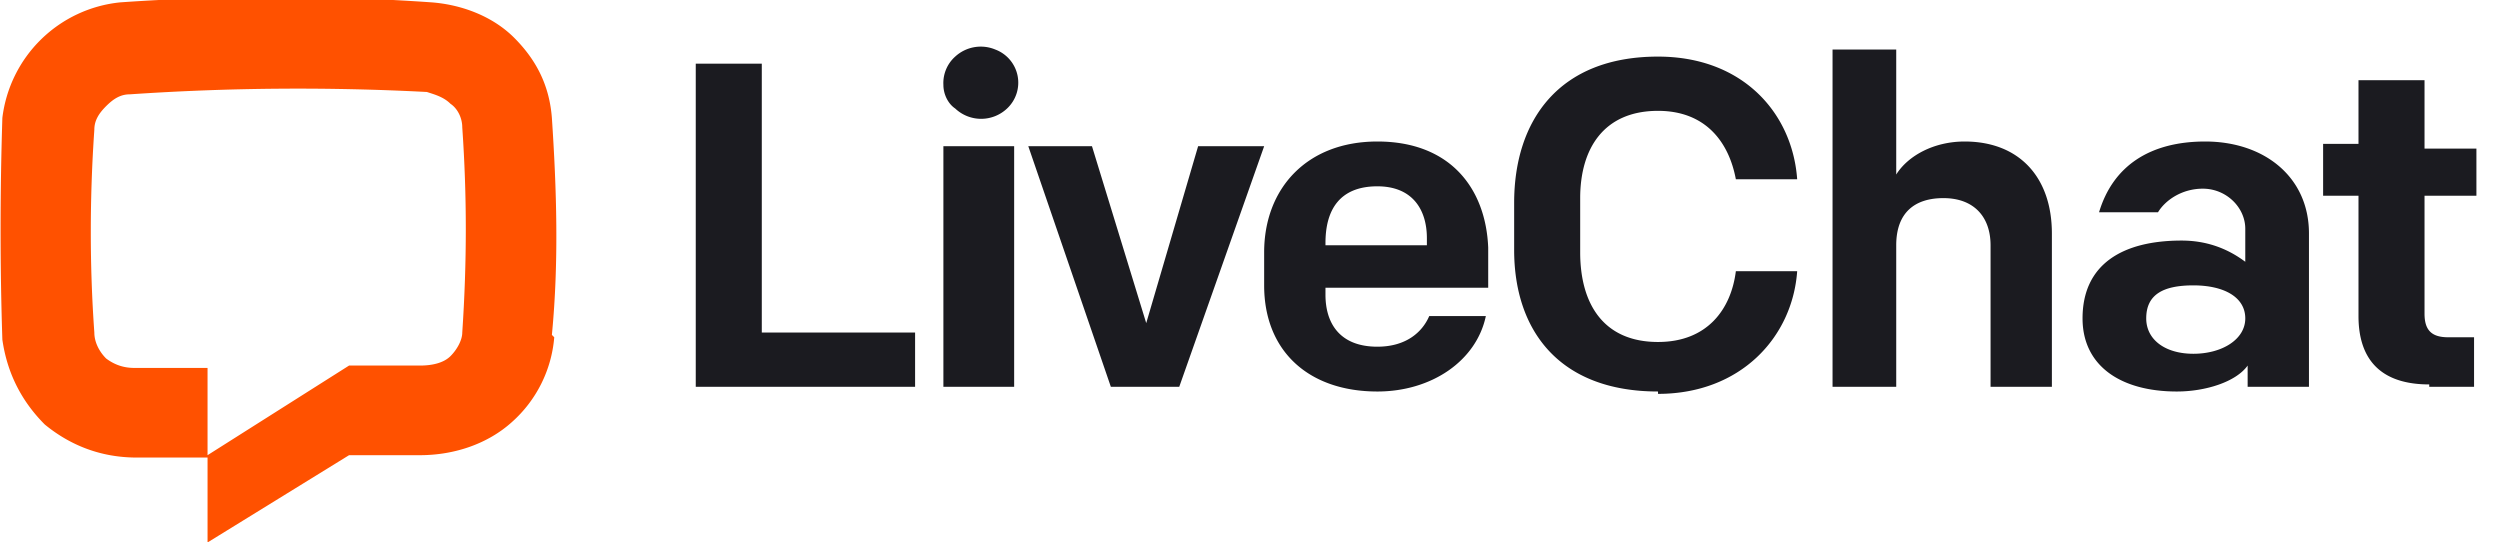 <svg width="106" height="23" viewBox="0 0 106 23" fill="none" xmlns="http://www.w3.org/2000/svg"><path d="M23.5 14.3a5.4 5.4 0 0 1-1.8 3.6c-1 .9-2.4 1.4-3.9 1.4h-3l-6 3.7v-3.7l6-3.8h3c.5 0 1-.1 1.3-.4.3-.3.5-.7.5-1 .2-3 .2-5.8 0-8.7 0-.4-.2-.8-.5-1-.3-.3-.7-.4-1-.5A105.2 105.2 0 0 0 5.5 4c-.4 0-.7.2-1 .5-.3.3-.5.6-.5 1-.2 2.9-.2 5.8 0 8.6 0 .4.2.8.5 1.1.4.3.8.4 1.2.4h3.1v3.8h-3c-1.5 0-2.8-.5-3.9-1.4-1-1-1.6-2.2-1.8-3.6C0 11.3 0 8.2.1 5a5.6 5.6 0 0 1 5-4.9 94.7 94.7 0 0 1 13.2 0c1.3.1 2.6.6 3.5 1.5 1 1 1.5 2.1 1.6 3.4.2 3 .3 6.1 0 9.2Z" fill="#FF5100"/><path d="M29.5 16.4h9.3v-2.3h-6.5V2.7h-2.8v13.7ZM40.1 16.4H43V6.2H40v10.2ZM40 3.6c0 .4.2.8.5 1a1.6 1.6 0 0 0 2.2 0 1.5 1.5 0 0 0-.5-2.5 1.6 1.6 0 0 0-1.7.3 1.5 1.5 0 0 0-.5 1.2ZM53.6 6.2h-2.8l-2.2 7.5-2.3-7.5h-2.7l3.5 10.2H50l3.6-10.2ZM58.4 16.6c2.3 0 4.2-1.3 4.6-3.2h-2.4c-.3.7-1 1.3-2.2 1.3-1.6 0-2.2-1-2.2-2.2v-.3h6.9v-1.7C63 8 61.5 6 58.4 6c-3 0-4.8 2-4.8 4.7v1.4c0 2.8 1.9 4.5 4.8 4.5Zm-2.2-6.3c0-1.4.6-2.4 2.2-2.4 1.5 0 2.1 1 2.1 2.2v.3h-4.3v-.1ZM70.3 16.7c3.5 0 5.7-2.4 5.9-5.2h-2.6c-.2 1.6-1.2 3-3.3 3-2.3 0-3.3-1.6-3.3-3.8V8.4c0-2.1 1-3.7 3.3-3.7 2 0 3 1.3 3.3 2.9h2.6c-.2-2.8-2.3-5.2-5.9-5.2-4.2 0-6.1 2.7-6.1 6.2v2c0 3.4 1.9 6 6.1 6ZM77.7 16.4h2.7v-6c0-1.4.8-2 2-2 1.3 0 2 .8 2 2v6H87V9.9C87 7.5 85.6 6 83.3 6c-1.3 0-2.4.6-2.9 1.4V2.1h-2.7v14.3ZM92.3 16.6c1.2 0 2.5-.4 3-1.1v.9h2.6V9.9C97.9 7.5 96 6 93.5 6c-2.3 0-3.9 1-4.5 3h2.5c.3-.5 1-1 1.9-1 1 0 1.8.8 1.8 1.7v1.4c-.8-.6-1.7-.9-2.7-.9-2.5 0-4.2 1-4.2 3.3 0 2 1.6 3.1 4 3.1ZM93 15c-1.2 0-2-.6-2-1.5 0-1 .7-1.4 2-1.4s2.2.5 2.2 1.4c0 .9-1 1.5-2.2 1.5ZM103 16.4h1.9v-2.1h-1.1c-.7 0-1-.3-1-1v-5h2.2v-2h-2.2V3.4H100v2.7h-1.5v2.2h1.5v5.1c0 1.8.9 2.9 3 2.9Z" fill="#1B1B20"/></svg>